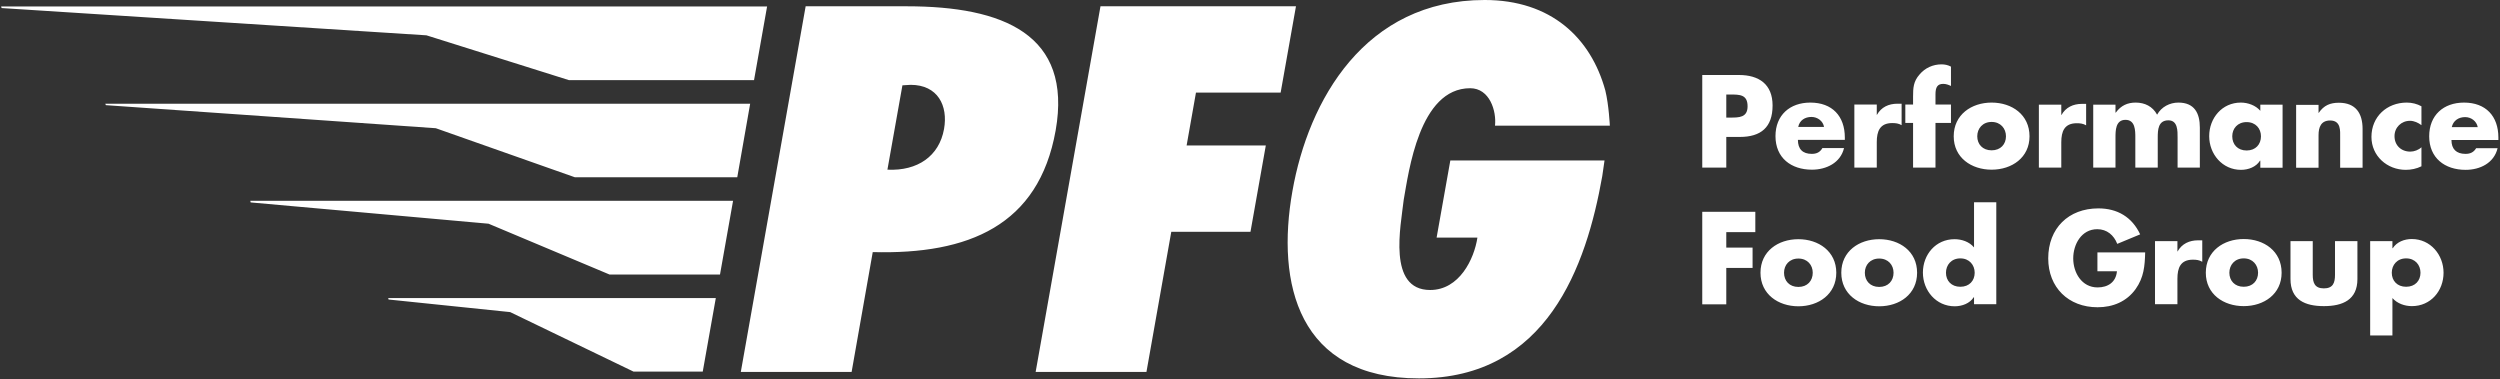 <svg version="1.2" xmlns="http://www.w3.org/2000/svg" viewBox="0 0 1550 235" width="1550" height="235"><rect x="0" y="0" width="1550" height="235" fill="#333333" stroke="none"/><style>.a{fill:#fff}</style><path fill-rule="evenodd" class="a" d="m1055.4 46.5h22.8c12.3 0 20.8 5.7 20.8 18.9 0 13.6-7.3 19.5-20.3 19.5h-8.4v19h-14.9zm14.9 26.4h2.5c5.4 0 10.7 0 10.7-7 0-7.3-4.9-7.3-10.7-7.3h-2.5zm73.5 13.8h-29.1c0 5.7 2.9 8.7 8.6 8.7 3 0 5.1-1 6.6-3.6h13.4c-2.2 9.2-11 13.4-19.9 13.4-12.9 0-22.6-7.3-22.6-20.8 0-13 8.9-20.8 21.6-20.8 13.6 0 21.4 8.4 21.4 21.7zm-12.9-8c-0.6-3.7-4.1-6.2-7.8-6.2-4 0-7.4 2.1-8.2 6.2zm32.7-7.5h0.1c2.7-4.8 7.3-6.9 12.7-6.9h2.6v13.3c-1.9-1.1-3.7-1.3-5.8-1.3-7.7 0-9.6 5.1-9.6 11.8v15.8h-13.9v-39.1h13.9zm36.4 32.7h-13.9v-27.7h-4.8v-11.4h4.8v-4.9c0-5.4 0.2-9.4 4-13.7 3.4-4.1 8.4-6.3 13.6-6.3 2.1 0 4 0.4 5.9 1.4v12c-1.5-0.7-3-1.3-4.8-1.3-3.6 0-4.8 2.1-4.8 6.5v6.3h9.6v11.4h-9.6zm58.3-19.4c0 13.2-10.9 20.7-23.5 20.7-12.5 0-23.5-7.4-23.5-20.7 0-13.4 11-20.9 23.5-20.9 12.6 0 23.5 7.5 23.5 20.9zm-32.4 0c0 4.9 3.3 8.7 8.9 8.7 5.6 0 8.9-3.8 8.9-8.7 0-4.8-3.3-8.9-8.9-8.9-5.6 0-8.9 4.1-8.9 8.9zm52.1-13.2h0.1c2.7-4.8 7.3-6.9 12.7-6.9h2.6v13.3c-1.9-1.1-3.7-1.3-5.8-1.3-7.7 0-9.6 5.1-9.6 11.8v15.7h-13.9v-39h13.9zm33.6-1.5h0.2c3.2-4.4 7.3-6.2 12.3-6.2 5.6 0 10.5 2.3 13.3 7.5 2.7-4.9 7.9-7.5 13.2-7.5 9.9 0 13.3 6.5 13.3 15.5v24.8h-13.8v-18.6c0-4 0.2-10.7-5.7-10.7-6.4 0-6.6 6-6.6 10.7v18.6h-13.9v-18.6c0-4.3 0-11-6.1-11-6.2 0-6.2 6.7-6.2 11v18.6h-13.8v-39h13.8zm103.6 34.2h-13.8v-4.4h-0.2c-2.4 3.9-7.2 5.7-11.8 5.7-11.5 0-19.7-9.7-19.7-20.9 0-11.2 8-20.8 19.6-20.8 4.4 0 9.2 1.7 12.1 5.1v-3.8h13.8zm-31.2-19.5c0 5 3.3 8.8 8.9 8.8 5.6 0 8.9-3.8 8.9-8.8 0-4.8-3.3-8.8-8.9-8.8-5.6 0-8.9 4-8.9 8.8zm53.5-14.5h0.1c3.2-4.7 7.1-6.3 12.5-6.3 10.5 0 14.7 6.6 14.7 16.2v24.1h-13.9v-19c0-3.7 0.6-10.3-6.2-10.3-5.7 0-7.2 4.2-7.2 9.1v20.2h-13.9v-39h13.9zm63.8 7.6c-2-1.5-4.5-2.7-7.1-2.7-5.4 0-9.6 4.1-9.6 9.5 0 5.7 4.1 9.6 9.8 9.6 2.4 0 5.1-1 6.9-2.7v11.8c-3 1.5-6.4 2.2-9.7 2.2-11.6 0-21.3-8.6-21.3-20.4 0-12.6 9.6-21.3 21.9-21.3 3.2 0 6.4 0.8 9.1 2.3zm47.7 9.2h-29.1c0 5.6 3 8.6 8.7 8.6 3 0 5.1-1 6.6-3.5h13.3c-2.2 9.2-10.9 13.4-19.8 13.4-13 0-22.6-7.4-22.6-20.8 0-13.1 8.9-20.9 21.6-20.9 13.5 0 21.3 8.4 21.3 21.7zm-12.8-8c-0.7-3.7-4.1-6.2-7.8-6.2-4.1 0-7.4 2.2-8.3 6.2zm-465.9 65.1v9.6h16.3v12.6h-16.3v22.6h-14.9v-57.4h32.9v12.6z"/><path fill-rule="evenodd" class="a" d="m1138.5 169.1c0 13.3-11 20.8-23.5 20.8-12.5 0-23.5-7.5-23.5-20.8 0-13.3 10.9-20.8 23.5-20.8 12.5 0 23.5 7.5 23.5 20.8zm-32.4 0c0 5 3.3 8.8 8.9 8.8 5.6 0 8.9-3.8 8.9-8.8 0-4.8-3.3-8.8-8.9-8.8-5.6 0-8.9 4-8.9 8.8zm82.5 0c0 13.3-10.9 20.8-23.5 20.8-12.5 0-23.5-7.5-23.5-20.8 0-13.3 11-20.8 23.5-20.8 12.6 0 23.5 7.5 23.5 20.8zm-32.4 0c0 5 3.3 8.8 8.9 8.8 5.6 0 8.9-3.8 8.9-8.8 0-4.8-3.3-8.8-8.9-8.8-5.6 0-8.9 4-8.9 8.8zm67.7 15.2h-0.2c-2.4 3.8-7.2 5.6-11.8 5.6-11.5 0-19.7-9.7-19.7-20.9 0-11.2 8-20.7 19.6-20.7 4.5 0 9.2 1.6 12.1 5.1v-28h13.8v63.2h-13.8zm-17.4-15.2c0 4.9 3.3 8.7 8.9 8.7 5.6 0 8.9-3.8 8.9-8.7 0-4.8-3.3-8.9-8.9-8.9-5.6 0-8.9 4.1-8.9 8.9zm123.5-12.6c-0.2 8.4-0.8 15.5-5.9 22.7-5.6 7.8-14.1 11.3-23.6 11.3-18.1 0-30.6-12.3-30.6-30.3 0-18.7 12.6-31 31.1-31 11.8 0 20.9 5.4 25.9 16.1l-14.2 5.9c-2.1-5.4-6.4-9.1-12.4-9.1-9.8 0-14.9 9.4-14.9 18.1 0 8.9 5.3 18 15.1 18 6.5 0 11.4-3.3 12-10h-12.1v-11.7zm20-0.6h0.1c2.7-4.8 7.3-6.9 12.7-6.9h2.6v13.3c-1.9-1.1-3.7-1.3-5.8-1.3-7.7 0-9.6 5.1-9.6 11.8v15.8h-13.9v-39.1h13.9zm64.6 13.2c0 13.2-10.9 20.7-23.5 20.7-12.5 0-23.5-7.4-23.5-20.7 0-13.4 11-20.9 23.5-20.9 12.6 0 23.5 7.5 23.5 20.9zm-32.4 0c0 4.9 3.3 8.7 8.9 8.7 5.6 0 8.9-3.8 8.9-8.7 0-4.8-3.3-8.9-8.9-8.9-5.6 0-8.9 4.1-8.9 8.9zm51.7-19.6v20.9c0 4.9 1.2 8.4 6.9 8.4 5.7 0 6.9-3.5 6.9-8.4v-20.9h13.9v23.5c0 12.9-9.1 16.8-20.8 16.8-11.7 0-20.7-3.9-20.7-16.8v-23.5zm49.4 4.4h0.2c2.5-3.9 7.2-5.7 11.8-5.7 11.6 0 19.7 9.8 19.7 20.9 0 11.3-8 20.7-19.6 20.7-4.5 0-9.1-1.6-12.1-5v23.2h-13.8v-58.5h13.8zm-0.4 15.2c0 4.9 3.3 8.7 8.9 8.7 5.6 0 8.9-3.8 8.9-8.7 0-4.8-3.3-8.9-8.9-8.9-5.6 0-8.9 4.1-8.9 8.9zm-1017.8-104.8l-8 45.6h-100.7l-86.2-30.4-204.6-14.3-0.3-0.9zm-309.9 60.2h299.3l-8.1 45.7h-68.5l-75-31.5-147.5-13.2zm85.5 60.3h203.1l-8.1 45.6h-42.9l-76.5-36.9-75.4-7.8zm23.7-162.9l-263.4-16.9-0.3-1h474.9l-8.1 45.7h-114.7zm634.8 77.6h95.6l-1.4 9.7c-9.9 55.9-34.3 125.4-113.7 125.4-74.8 0-88.6-58.7-78.4-116.1 9.9-56.3 44.9-118.5 119.2-118.5 41.1 0 65.8 23.4 74.8 56.1 2.2 9 2.8 21.8 2.8 21.8h-71.2c1-9.1-3.3-23.2-15.4-23.2-31.6 0-38.1 52-41.2 69.2-1.8 16.2-10.2 55.9 16.4 55.9 18.1 0 27.3-19.2 29.3-32.5h-25.3zm-157.7-42.1l-5.8 32.8h49.1l-9.5 53.5h-49.1l-15.4 86.9h-68.7l40.2-226.7h121.2l-9.5 53.5zm-87 23.5c-10.5 58.9-54 77-113.4 75.4l-13.1 74.3h-68.7l40.2-226.7h62.6c59.9 0 102.9 17.4 92.4 77zm-89.9-28.3l-5.1 0.3-9.3 52.3c18.7 0.9 32.1-8.4 35.1-25.2 2.6-14.5-3.9-27.4-20.7-27.4z"/></svg>